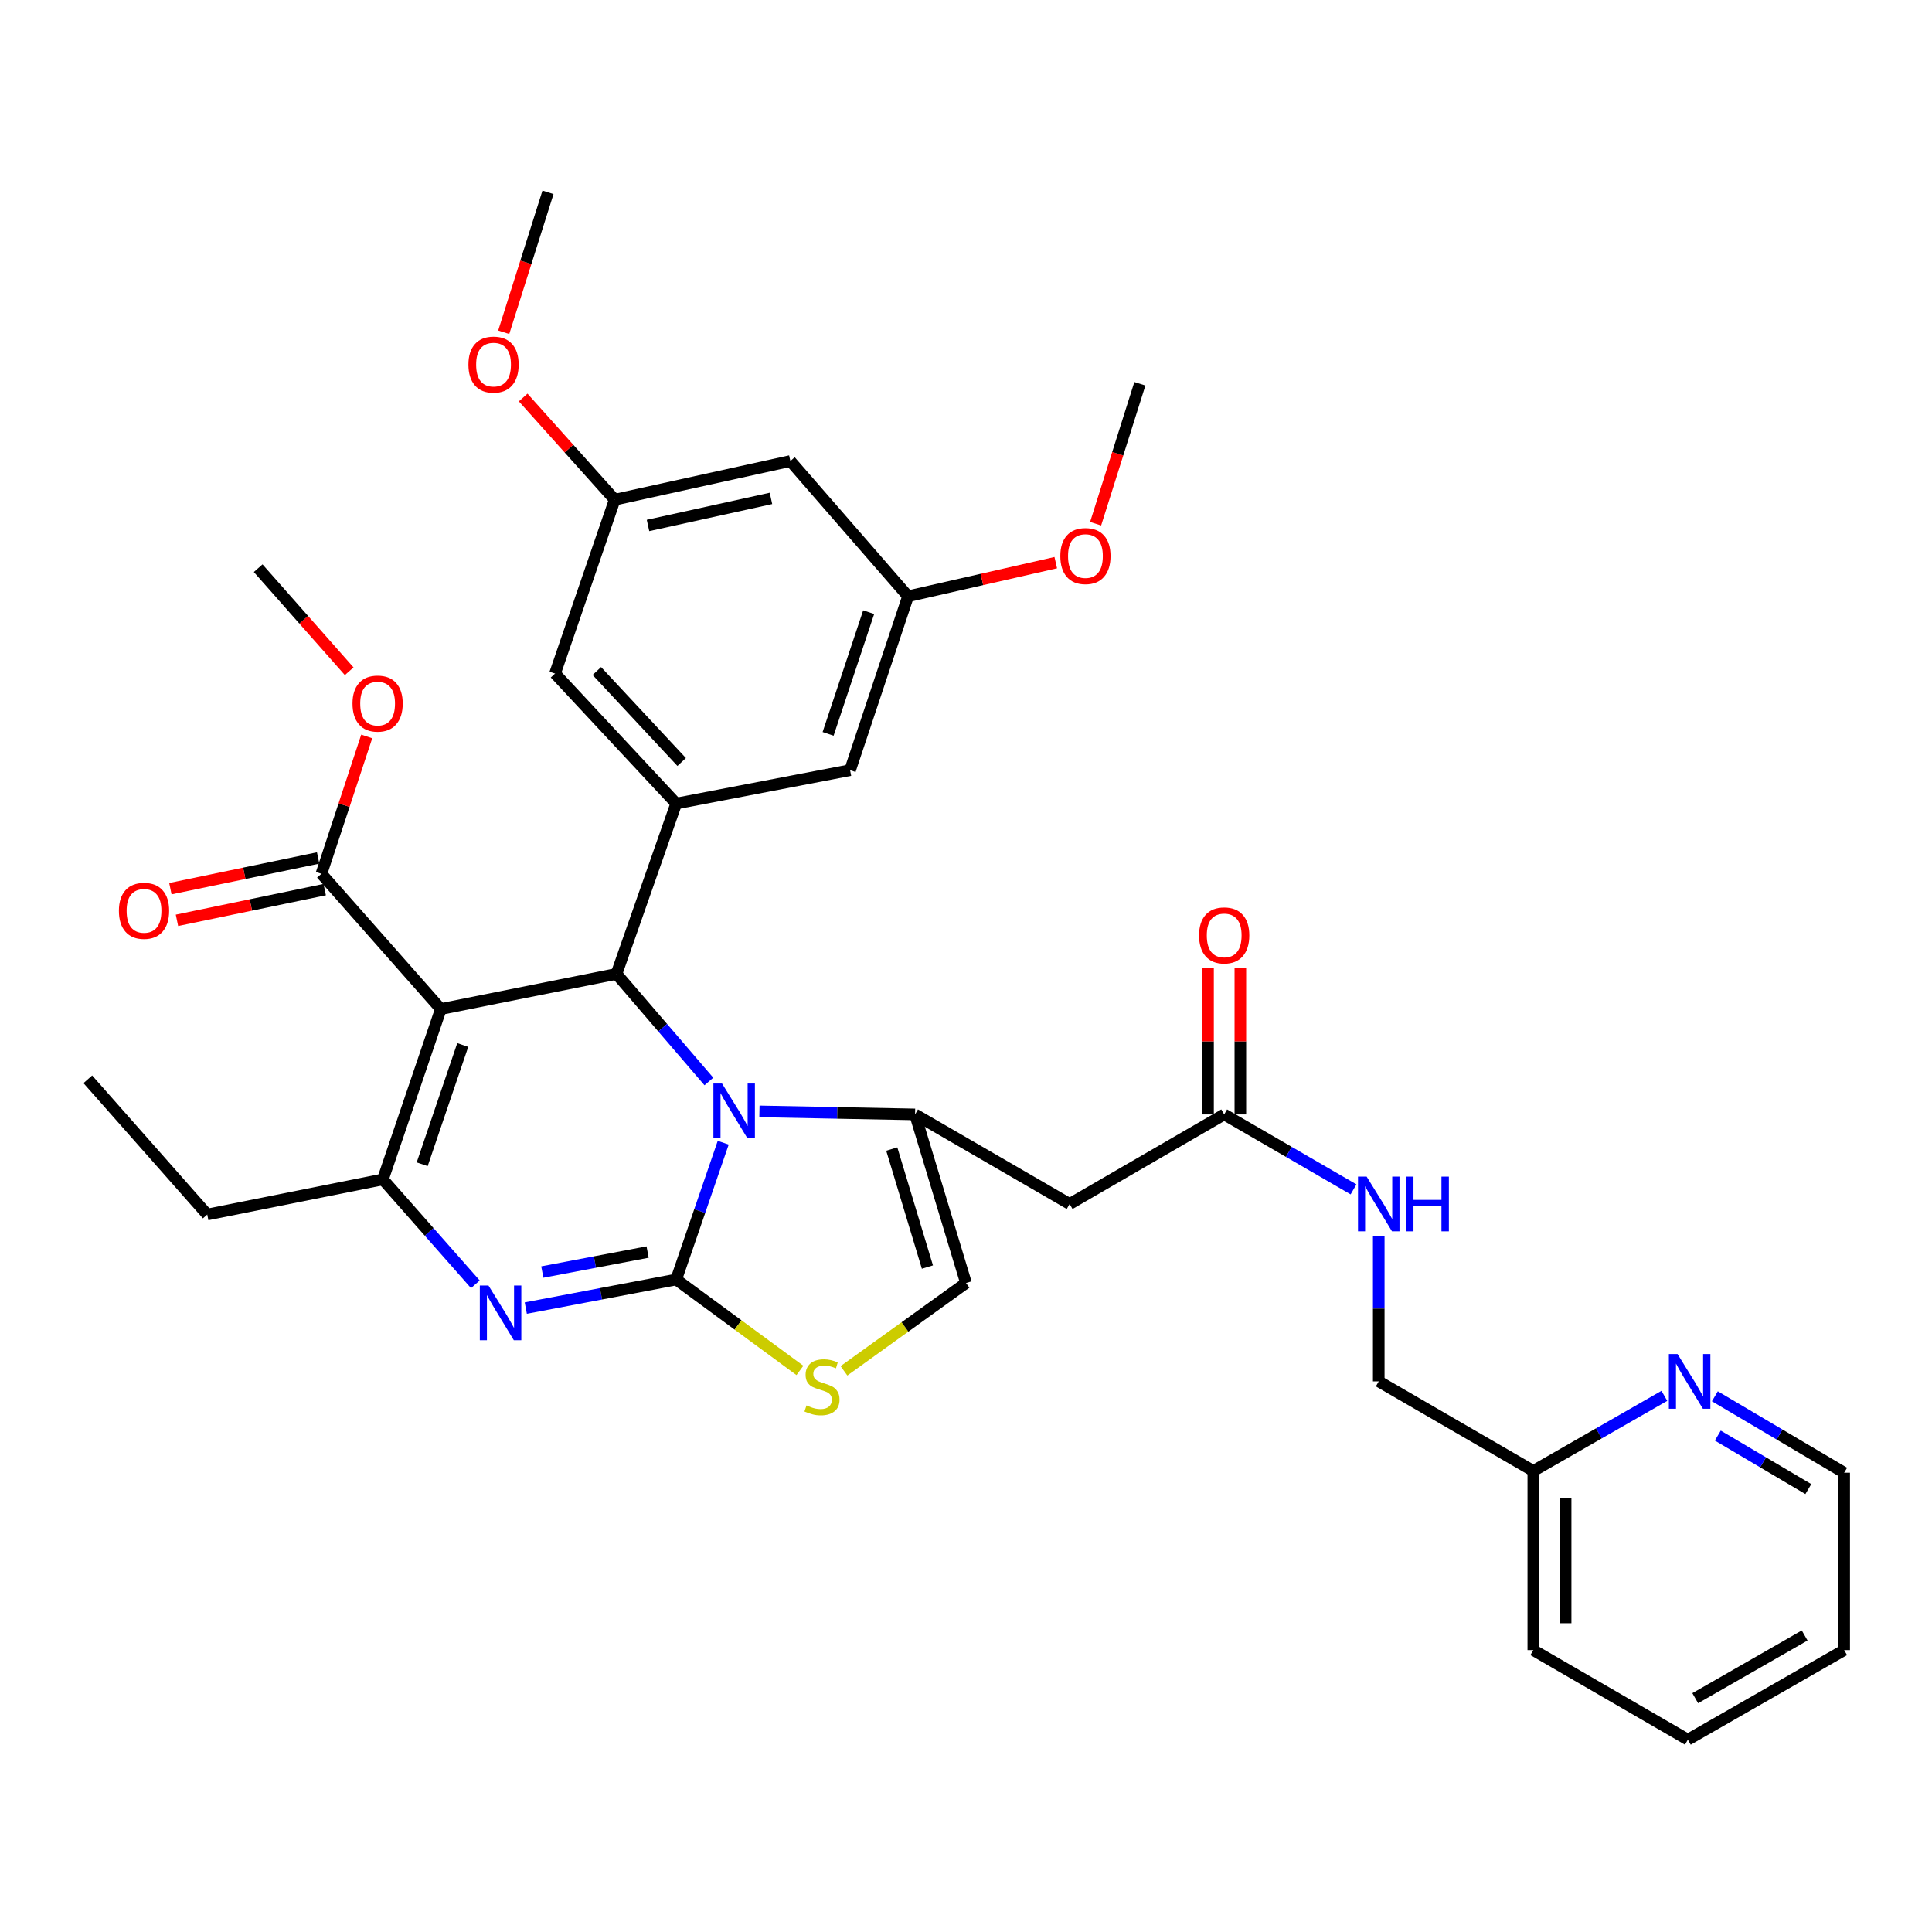 <?xml version='1.0' encoding='iso-8859-1'?>
<svg version='1.1' baseProfile='full'
              xmlns='http://www.w3.org/2000/svg'
                      xmlns:rdkit='http://www.rdkit.org/xml'
                      xmlns:xlink='http://www.w3.org/1999/xlink'
                  xml:space='preserve'
width='1000px' height='1000px' viewBox='0 0 1000 1000'>
<!-- END OF HEADER -->
<rect style='opacity:1.0;fill:#FFFFFF;stroke:none' width='1000' height='1000' x='0' y='0'> </rect>
<path class='bond-0' d='M 873.636,900.451 L 954.545,854.089' style='fill:none;fill-rule:evenodd;stroke:#000000;stroke-width:6px;stroke-linecap:butt;stroke-linejoin:miter;stroke-opacity:1' />
<path class='bond-0' d='M 877.454,878.98 L 934.091,846.527' style='fill:none;fill-rule:evenodd;stroke:#000000;stroke-width:6px;stroke-linecap:butt;stroke-linejoin:miter;stroke-opacity:1' />
<path class='bond-1' d='M 873.636,900.451 L 793.637,854.089' style='fill:none;fill-rule:evenodd;stroke:#000000;stroke-width:6px;stroke-linecap:butt;stroke-linejoin:miter;stroke-opacity:1' />
<path class='bond-2' d='M 633.638,576.82 L 667.112,596.219' style='fill:none;fill-rule:evenodd;stroke:#000000;stroke-width:6px;stroke-linecap:butt;stroke-linejoin:miter;stroke-opacity:1' />
<path class='bond-2' d='M 667.112,596.219 L 700.586,615.618' style='fill:none;fill-rule:evenodd;stroke:#0000FF;stroke-width:6px;stroke-linecap:butt;stroke-linejoin:miter;stroke-opacity:1' />
<path class='bond-3' d='M 642.004,576.82 L 642.004,538.993' style='fill:none;fill-rule:evenodd;stroke:#000000;stroke-width:6px;stroke-linecap:butt;stroke-linejoin:miter;stroke-opacity:1' />
<path class='bond-3' d='M 642.004,538.993 L 642.004,501.166' style='fill:none;fill-rule:evenodd;stroke:#FF0000;stroke-width:6px;stroke-linecap:butt;stroke-linejoin:miter;stroke-opacity:1' />
<path class='bond-3' d='M 625.273,576.82 L 625.273,538.993' style='fill:none;fill-rule:evenodd;stroke:#000000;stroke-width:6px;stroke-linecap:butt;stroke-linejoin:miter;stroke-opacity:1' />
<path class='bond-3' d='M 625.273,538.993 L 625.273,501.166' style='fill:none;fill-rule:evenodd;stroke:#FF0000;stroke-width:6px;stroke-linecap:butt;stroke-linejoin:miter;stroke-opacity:1' />
<path class='bond-4' d='M 633.638,576.82 L 553.639,623.182' style='fill:none;fill-rule:evenodd;stroke:#000000;stroke-width:6px;stroke-linecap:butt;stroke-linejoin:miter;stroke-opacity:1' />
<path class='bond-5' d='M 713.637,639.638 L 713.637,677.321' style='fill:none;fill-rule:evenodd;stroke:#0000FF;stroke-width:6px;stroke-linecap:butt;stroke-linejoin:miter;stroke-opacity:1' />
<path class='bond-5' d='M 713.637,677.321 L 713.637,715.004' style='fill:none;fill-rule:evenodd;stroke:#000000;stroke-width:6px;stroke-linecap:butt;stroke-linejoin:miter;stroke-opacity:1' />
<path class='bond-6' d='M 954.545,854.089 L 954.545,762.276' style='fill:none;fill-rule:evenodd;stroke:#000000;stroke-width:6px;stroke-linecap:butt;stroke-linejoin:miter;stroke-opacity:1' />
<path class='bond-7' d='M 272.145,677.065 L 311.074,669.67' style='fill:none;fill-rule:evenodd;stroke:#0000FF;stroke-width:6px;stroke-linecap:butt;stroke-linejoin:miter;stroke-opacity:1' />
<path class='bond-7' d='M 311.074,669.67 L 350.003,662.275' style='fill:none;fill-rule:evenodd;stroke:#000000;stroke-width:6px;stroke-linecap:butt;stroke-linejoin:miter;stroke-opacity:1' />
<path class='bond-7' d='M 280.702,658.41 L 307.952,653.234' style='fill:none;fill-rule:evenodd;stroke:#0000FF;stroke-width:6px;stroke-linecap:butt;stroke-linejoin:miter;stroke-opacity:1' />
<path class='bond-7' d='M 307.952,653.234 L 335.202,648.057' style='fill:none;fill-rule:evenodd;stroke:#000000;stroke-width:6px;stroke-linecap:butt;stroke-linejoin:miter;stroke-opacity:1' />
<path class='bond-8' d='M 246.049,664.751 L 222.117,637.604' style='fill:none;fill-rule:evenodd;stroke:#0000FF;stroke-width:6px;stroke-linecap:butt;stroke-linejoin:miter;stroke-opacity:1' />
<path class='bond-8' d='M 222.117,637.604 L 198.184,610.458' style='fill:none;fill-rule:evenodd;stroke:#000000;stroke-width:6px;stroke-linecap:butt;stroke-linejoin:miter;stroke-opacity:1' />
<path class='bond-9' d='M 319.089,504.09 L 343.004,531.932' style='fill:none;fill-rule:evenodd;stroke:#000000;stroke-width:6px;stroke-linecap:butt;stroke-linejoin:miter;stroke-opacity:1' />
<path class='bond-9' d='M 343.004,531.932 L 366.92,559.774' style='fill:none;fill-rule:evenodd;stroke:#0000FF;stroke-width:6px;stroke-linecap:butt;stroke-linejoin:miter;stroke-opacity:1' />
<path class='bond-10' d='M 319.089,504.09 L 228.178,522.27' style='fill:none;fill-rule:evenodd;stroke:#000000;stroke-width:6px;stroke-linecap:butt;stroke-linejoin:miter;stroke-opacity:1' />
<path class='bond-11' d='M 319.089,504.09 L 350.003,415.911' style='fill:none;fill-rule:evenodd;stroke:#000000;stroke-width:6px;stroke-linecap:butt;stroke-linejoin:miter;stroke-opacity:1' />
<path class='bond-12' d='M 228.178,522.27 L 166.369,452.272' style='fill:none;fill-rule:evenodd;stroke:#000000;stroke-width:6px;stroke-linecap:butt;stroke-linejoin:miter;stroke-opacity:1' />
<path class='bond-13' d='M 228.178,522.27 L 198.184,610.458' style='fill:none;fill-rule:evenodd;stroke:#000000;stroke-width:6px;stroke-linecap:butt;stroke-linejoin:miter;stroke-opacity:1' />
<path class='bond-13' d='M 239.518,540.885 L 218.523,602.617' style='fill:none;fill-rule:evenodd;stroke:#000000;stroke-width:6px;stroke-linecap:butt;stroke-linejoin:miter;stroke-opacity:1' />
<path class='bond-14' d='M 198.184,610.458 L 107.273,628.638' style='fill:none;fill-rule:evenodd;stroke:#000000;stroke-width:6px;stroke-linecap:butt;stroke-linejoin:miter;stroke-opacity:1' />
<path class='bond-15' d='M 374.338,591.466 L 362.17,626.87' style='fill:none;fill-rule:evenodd;stroke:#0000FF;stroke-width:6px;stroke-linecap:butt;stroke-linejoin:miter;stroke-opacity:1' />
<path class='bond-15' d='M 362.17,626.87 L 350.003,662.275' style='fill:none;fill-rule:evenodd;stroke:#000000;stroke-width:6px;stroke-linecap:butt;stroke-linejoin:miter;stroke-opacity:1' />
<path class='bond-16' d='M 393.078,575.253 L 433.359,576.037' style='fill:none;fill-rule:evenodd;stroke:#0000FF;stroke-width:6px;stroke-linecap:butt;stroke-linejoin:miter;stroke-opacity:1' />
<path class='bond-16' d='M 433.359,576.037 L 473.64,576.82' style='fill:none;fill-rule:evenodd;stroke:#000000;stroke-width:6px;stroke-linecap:butt;stroke-linejoin:miter;stroke-opacity:1' />
<path class='bond-17' d='M 350.003,662.275 L 382.019,685.804' style='fill:none;fill-rule:evenodd;stroke:#000000;stroke-width:6px;stroke-linecap:butt;stroke-linejoin:miter;stroke-opacity:1' />
<path class='bond-17' d='M 382.019,685.804 L 414.036,709.334' style='fill:none;fill-rule:evenodd;stroke:#CCCC00;stroke-width:6px;stroke-linecap:butt;stroke-linejoin:miter;stroke-opacity:1' />
<path class='bond-18' d='M 436.833,709.541 L 468.416,686.815' style='fill:none;fill-rule:evenodd;stroke:#CCCC00;stroke-width:6px;stroke-linecap:butt;stroke-linejoin:miter;stroke-opacity:1' />
<path class='bond-18' d='M 468.416,686.815 L 500,664.088' style='fill:none;fill-rule:evenodd;stroke:#000000;stroke-width:6px;stroke-linecap:butt;stroke-linejoin:miter;stroke-opacity:1' />
<path class='bond-19' d='M 500,664.088 L 473.64,576.82' style='fill:none;fill-rule:evenodd;stroke:#000000;stroke-width:6px;stroke-linecap:butt;stroke-linejoin:miter;stroke-opacity:1' />
<path class='bond-19' d='M 480.03,655.835 L 461.579,594.748' style='fill:none;fill-rule:evenodd;stroke:#000000;stroke-width:6px;stroke-linecap:butt;stroke-linejoin:miter;stroke-opacity:1' />
<path class='bond-20' d='M 473.64,576.82 L 553.639,623.182' style='fill:none;fill-rule:evenodd;stroke:#000000;stroke-width:6px;stroke-linecap:butt;stroke-linejoin:miter;stroke-opacity:1' />
<path class='bond-21' d='M 409.089,238.635 L 318.178,258.637' style='fill:none;fill-rule:evenodd;stroke:#000000;stroke-width:6px;stroke-linecap:butt;stroke-linejoin:miter;stroke-opacity:1' />
<path class='bond-21' d='M 399.047,257.974 L 335.41,271.976' style='fill:none;fill-rule:evenodd;stroke:#000000;stroke-width:6px;stroke-linecap:butt;stroke-linejoin:miter;stroke-opacity:1' />
<path class='bond-22' d='M 409.089,238.635 L 469.997,308.632' style='fill:none;fill-rule:evenodd;stroke:#000000;stroke-width:6px;stroke-linecap:butt;stroke-linejoin:miter;stroke-opacity:1' />
<path class='bond-23' d='M 166.369,452.272 L 178.093,416.723' style='fill:none;fill-rule:evenodd;stroke:#000000;stroke-width:6px;stroke-linecap:butt;stroke-linejoin:miter;stroke-opacity:1' />
<path class='bond-23' d='M 178.093,416.723 L 189.818,381.175' style='fill:none;fill-rule:evenodd;stroke:#FF0000;stroke-width:6px;stroke-linecap:butt;stroke-linejoin:miter;stroke-opacity:1' />
<path class='bond-24' d='M 164.666,444.082 L 126.427,452.032' style='fill:none;fill-rule:evenodd;stroke:#000000;stroke-width:6px;stroke-linecap:butt;stroke-linejoin:miter;stroke-opacity:1' />
<path class='bond-24' d='M 126.427,452.032 L 88.189,459.983' style='fill:none;fill-rule:evenodd;stroke:#FF0000;stroke-width:6px;stroke-linecap:butt;stroke-linejoin:miter;stroke-opacity:1' />
<path class='bond-24' d='M 168.071,460.462 L 129.833,468.412' style='fill:none;fill-rule:evenodd;stroke:#000000;stroke-width:6px;stroke-linecap:butt;stroke-linejoin:miter;stroke-opacity:1' />
<path class='bond-24' d='M 129.833,468.412 L 91.594,476.363' style='fill:none;fill-rule:evenodd;stroke:#FF0000;stroke-width:6px;stroke-linecap:butt;stroke-linejoin:miter;stroke-opacity:1' />
<path class='bond-25' d='M 180.743,347.439 L 157.188,320.767' style='fill:none;fill-rule:evenodd;stroke:#FF0000;stroke-width:6px;stroke-linecap:butt;stroke-linejoin:miter;stroke-opacity:1' />
<path class='bond-25' d='M 157.188,320.767 L 133.633,294.096' style='fill:none;fill-rule:evenodd;stroke:#000000;stroke-width:6px;stroke-linecap:butt;stroke-linejoin:miter;stroke-opacity:1' />
<path class='bond-26' d='M 318.178,258.637 L 287.273,348.637' style='fill:none;fill-rule:evenodd;stroke:#000000;stroke-width:6px;stroke-linecap:butt;stroke-linejoin:miter;stroke-opacity:1' />
<path class='bond-27' d='M 318.178,258.637 L 294.483,232.192' style='fill:none;fill-rule:evenodd;stroke:#000000;stroke-width:6px;stroke-linecap:butt;stroke-linejoin:miter;stroke-opacity:1' />
<path class='bond-27' d='M 294.483,232.192 L 270.789,205.748' style='fill:none;fill-rule:evenodd;stroke:#FF0000;stroke-width:6px;stroke-linecap:butt;stroke-linejoin:miter;stroke-opacity:1' />
<path class='bond-28' d='M 469.997,308.632 L 440.003,398.633' style='fill:none;fill-rule:evenodd;stroke:#000000;stroke-width:6px;stroke-linecap:butt;stroke-linejoin:miter;stroke-opacity:1' />
<path class='bond-28' d='M 449.626,316.843 L 428.63,379.843' style='fill:none;fill-rule:evenodd;stroke:#000000;stroke-width:6px;stroke-linecap:butt;stroke-linejoin:miter;stroke-opacity:1' />
<path class='bond-29' d='M 469.997,308.632 L 508.231,299.928' style='fill:none;fill-rule:evenodd;stroke:#000000;stroke-width:6px;stroke-linecap:butt;stroke-linejoin:miter;stroke-opacity:1' />
<path class='bond-29' d='M 508.231,299.928 L 546.464,291.224' style='fill:none;fill-rule:evenodd;stroke:#FF0000;stroke-width:6px;stroke-linecap:butt;stroke-linejoin:miter;stroke-opacity:1' />
<path class='bond-30' d='M 107.273,628.638 L 45.455,558.64' style='fill:none;fill-rule:evenodd;stroke:#000000;stroke-width:6px;stroke-linecap:butt;stroke-linejoin:miter;stroke-opacity:1' />
<path class='bond-31' d='M 350.003,415.911 L 440.003,398.633' style='fill:none;fill-rule:evenodd;stroke:#000000;stroke-width:6px;stroke-linecap:butt;stroke-linejoin:miter;stroke-opacity:1' />
<path class='bond-32' d='M 350.003,415.911 L 287.273,348.637' style='fill:none;fill-rule:evenodd;stroke:#000000;stroke-width:6px;stroke-linecap:butt;stroke-linejoin:miter;stroke-opacity:1' />
<path class='bond-32' d='M 352.83,394.411 L 308.919,347.318' style='fill:none;fill-rule:evenodd;stroke:#000000;stroke-width:6px;stroke-linecap:butt;stroke-linejoin:miter;stroke-opacity:1' />
<path class='bond-33' d='M 567.087,271.073 L 578.544,234.856' style='fill:none;fill-rule:evenodd;stroke:#FF0000;stroke-width:6px;stroke-linecap:butt;stroke-linejoin:miter;stroke-opacity:1' />
<path class='bond-33' d='M 578.544,234.856 L 590,198.64' style='fill:none;fill-rule:evenodd;stroke:#000000;stroke-width:6px;stroke-linecap:butt;stroke-linejoin:miter;stroke-opacity:1' />
<path class='bond-34' d='M 260.727,171.983 L 272.183,135.766' style='fill:none;fill-rule:evenodd;stroke:#FF0000;stroke-width:6px;stroke-linecap:butt;stroke-linejoin:miter;stroke-opacity:1' />
<path class='bond-34' d='M 272.183,135.766 L 283.639,99.549' style='fill:none;fill-rule:evenodd;stroke:#000000;stroke-width:6px;stroke-linecap:butt;stroke-linejoin:miter;stroke-opacity:1' />
<path class='bond-35' d='M 954.545,762.276 L 921.077,742.5' style='fill:none;fill-rule:evenodd;stroke:#000000;stroke-width:6px;stroke-linecap:butt;stroke-linejoin:miter;stroke-opacity:1' />
<path class='bond-35' d='M 921.077,742.5 L 887.609,722.723' style='fill:none;fill-rule:evenodd;stroke:#0000FF;stroke-width:6px;stroke-linecap:butt;stroke-linejoin:miter;stroke-opacity:1' />
<path class='bond-35' d='M 935.994,770.747 L 912.566,756.903' style='fill:none;fill-rule:evenodd;stroke:#000000;stroke-width:6px;stroke-linecap:butt;stroke-linejoin:miter;stroke-opacity:1' />
<path class='bond-35' d='M 912.566,756.903 L 889.139,743.06' style='fill:none;fill-rule:evenodd;stroke:#0000FF;stroke-width:6px;stroke-linecap:butt;stroke-linejoin:miter;stroke-opacity:1' />
<path class='bond-36' d='M 861.475,722.494 L 827.556,741.93' style='fill:none;fill-rule:evenodd;stroke:#0000FF;stroke-width:6px;stroke-linecap:butt;stroke-linejoin:miter;stroke-opacity:1' />
<path class='bond-36' d='M 827.556,741.93 L 793.637,761.365' style='fill:none;fill-rule:evenodd;stroke:#000000;stroke-width:6px;stroke-linecap:butt;stroke-linejoin:miter;stroke-opacity:1' />
<path class='bond-37' d='M 793.637,761.365 L 793.637,854.089' style='fill:none;fill-rule:evenodd;stroke:#000000;stroke-width:6px;stroke-linecap:butt;stroke-linejoin:miter;stroke-opacity:1' />
<path class='bond-37' d='M 810.367,775.274 L 810.367,840.18' style='fill:none;fill-rule:evenodd;stroke:#000000;stroke-width:6px;stroke-linecap:butt;stroke-linejoin:miter;stroke-opacity:1' />
<path class='bond-38' d='M 793.637,761.365 L 713.637,715.004' style='fill:none;fill-rule:evenodd;stroke:#000000;stroke-width:6px;stroke-linecap:butt;stroke-linejoin:miter;stroke-opacity:1' />
<path  class='atom-2' d='M 707.377 609.022
L 716.657 624.022
Q 717.577 625.502, 719.057 628.182
Q 720.537 630.862, 720.617 631.022
L 720.617 609.022
L 724.377 609.022
L 724.377 637.342
L 720.497 637.342
L 710.537 620.942
Q 709.377 619.022, 708.137 616.822
Q 706.937 614.622, 706.577 613.942
L 706.577 637.342
L 702.897 637.342
L 702.897 609.022
L 707.377 609.022
' fill='#0000FF'/>
<path  class='atom-2' d='M 727.777 609.022
L 731.617 609.022
L 731.617 621.062
L 746.097 621.062
L 746.097 609.022
L 749.937 609.022
L 749.937 637.342
L 746.097 637.342
L 746.097 624.262
L 731.617 624.262
L 731.617 637.342
L 727.777 637.342
L 727.777 609.022
' fill='#0000FF'/>
<path  class='atom-3' d='M 620.638 484.168
Q 620.638 477.368, 623.998 473.568
Q 627.358 469.768, 633.638 469.768
Q 639.918 469.768, 643.278 473.568
Q 646.638 477.368, 646.638 484.168
Q 646.638 491.048, 643.238 494.968
Q 639.838 498.848, 633.638 498.848
Q 627.398 498.848, 623.998 494.968
Q 620.638 491.088, 620.638 484.168
M 633.638 495.648
Q 637.958 495.648, 640.278 492.768
Q 642.638 489.848, 642.638 484.168
Q 642.638 478.608, 640.278 475.808
Q 637.958 472.968, 633.638 472.968
Q 629.318 472.968, 626.958 475.768
Q 624.638 478.568, 624.638 484.168
Q 624.638 489.888, 626.958 492.768
Q 629.318 495.648, 633.638 495.648
' fill='#FF0000'/>
<path  class='atom-5' d='M 252.832 665.385
L 262.112 680.385
Q 263.032 681.865, 264.512 684.545
Q 265.992 687.225, 266.072 687.385
L 266.072 665.385
L 269.832 665.385
L 269.832 693.705
L 265.952 693.705
L 255.992 677.305
Q 254.832 675.385, 253.592 673.185
Q 252.392 670.985, 252.032 670.305
L 252.032 693.705
L 248.352 693.705
L 248.352 665.385
L 252.832 665.385
' fill='#0000FF'/>
<path  class='atom-9' d='M 373.737 560.839
L 383.017 575.839
Q 383.937 577.319, 385.417 579.999
Q 386.897 582.679, 386.977 582.839
L 386.977 560.839
L 390.737 560.839
L 390.737 589.159
L 386.857 589.159
L 376.897 572.759
Q 375.737 570.839, 374.497 568.639
Q 373.297 566.439, 372.937 565.759
L 372.937 589.159
L 369.257 589.159
L 369.257 560.839
L 373.737 560.839
' fill='#0000FF'/>
<path  class='atom-11' d='M 417.457 727.447
Q 417.777 727.567, 419.097 728.127
Q 420.417 728.687, 421.857 729.047
Q 423.337 729.367, 424.777 729.367
Q 427.457 729.367, 429.017 728.087
Q 430.577 726.767, 430.577 724.487
Q 430.577 722.927, 429.777 721.967
Q 429.017 721.007, 427.817 720.487
Q 426.617 719.967, 424.617 719.367
Q 422.097 718.607, 420.577 717.887
Q 419.097 717.167, 418.017 715.647
Q 416.977 714.127, 416.977 711.567
Q 416.977 708.007, 419.377 705.807
Q 421.817 703.607, 426.617 703.607
Q 429.897 703.607, 433.617 705.167
L 432.697 708.247
Q 429.297 706.847, 426.737 706.847
Q 423.977 706.847, 422.457 708.007
Q 420.937 709.127, 420.977 711.087
Q 420.977 712.607, 421.737 713.527
Q 422.537 714.447, 423.657 714.967
Q 424.817 715.487, 426.737 716.087
Q 429.297 716.887, 430.817 717.687
Q 432.337 718.487, 433.417 720.127
Q 434.537 721.727, 434.537 724.487
Q 434.537 728.407, 431.897 730.527
Q 429.297 732.607, 424.937 732.607
Q 422.417 732.607, 420.497 732.047
Q 418.617 731.527, 416.377 730.607
L 417.457 727.447
' fill='#CCCC00'/>
<path  class='atom-17' d='M 182.452 364.174
Q 182.452 357.374, 185.812 353.574
Q 189.172 349.774, 195.452 349.774
Q 201.732 349.774, 205.092 353.574
Q 208.452 357.374, 208.452 364.174
Q 208.452 371.054, 205.052 374.974
Q 201.652 378.854, 195.452 378.854
Q 189.212 378.854, 185.812 374.974
Q 182.452 371.094, 182.452 364.174
M 195.452 375.654
Q 199.772 375.654, 202.092 372.774
Q 204.452 369.854, 204.452 364.174
Q 204.452 358.614, 202.092 355.814
Q 199.772 352.974, 195.452 352.974
Q 191.132 352.974, 188.772 355.774
Q 186.452 358.574, 186.452 364.174
Q 186.452 369.894, 188.772 372.774
Q 191.132 375.654, 195.452 375.654
' fill='#FF0000'/>
<path  class='atom-18' d='M 61.547 471.443
Q 61.547 464.643, 64.907 460.843
Q 68.267 457.043, 74.547 457.043
Q 80.827 457.043, 84.187 460.843
Q 87.547 464.643, 87.547 471.443
Q 87.547 478.323, 84.147 482.243
Q 80.747 486.123, 74.547 486.123
Q 68.307 486.123, 64.907 482.243
Q 61.547 478.363, 61.547 471.443
M 74.547 482.923
Q 78.867 482.923, 81.187 480.043
Q 83.547 477.123, 83.547 471.443
Q 83.547 465.883, 81.187 463.083
Q 78.867 460.243, 74.547 460.243
Q 70.227 460.243, 67.867 463.043
Q 65.547 465.843, 65.547 471.443
Q 65.547 477.163, 67.867 480.043
Q 70.227 482.923, 74.547 482.923
' fill='#FF0000'/>
<path  class='atom-27' d='M 548.819 287.809
Q 548.819 281.009, 552.179 277.209
Q 555.539 273.409, 561.819 273.409
Q 568.099 273.409, 571.459 277.209
Q 574.819 281.009, 574.819 287.809
Q 574.819 294.689, 571.419 298.609
Q 568.019 302.489, 561.819 302.489
Q 555.579 302.489, 552.179 298.609
Q 548.819 294.729, 548.819 287.809
M 561.819 299.289
Q 566.139 299.289, 568.459 296.409
Q 570.819 293.489, 570.819 287.809
Q 570.819 282.249, 568.459 279.449
Q 566.139 276.609, 561.819 276.609
Q 557.499 276.609, 555.139 279.409
Q 552.819 282.209, 552.819 287.809
Q 552.819 293.529, 555.139 296.409
Q 557.499 299.289, 561.819 299.289
' fill='#FF0000'/>
<path  class='atom-28' d='M 242.458 188.719
Q 242.458 181.919, 245.818 178.119
Q 249.178 174.319, 255.458 174.319
Q 261.738 174.319, 265.098 178.119
Q 268.458 181.919, 268.458 188.719
Q 268.458 195.599, 265.058 199.519
Q 261.658 203.399, 255.458 203.399
Q 249.218 203.399, 245.818 199.519
Q 242.458 195.639, 242.458 188.719
M 255.458 200.199
Q 259.778 200.199, 262.098 197.319
Q 264.458 194.399, 264.458 188.719
Q 264.458 183.159, 262.098 180.359
Q 259.778 177.519, 255.458 177.519
Q 251.138 177.519, 248.778 180.319
Q 246.458 183.119, 246.458 188.719
Q 246.458 194.439, 248.778 197.319
Q 251.138 200.199, 255.458 200.199
' fill='#FF0000'/>
<path  class='atom-32' d='M 868.286 700.844
L 877.566 715.844
Q 878.486 717.324, 879.966 720.004
Q 881.446 722.684, 881.526 722.844
L 881.526 700.844
L 885.286 700.844
L 885.286 729.164
L 881.406 729.164
L 871.446 712.764
Q 870.286 710.844, 869.046 708.644
Q 867.846 706.444, 867.486 705.764
L 867.486 729.164
L 863.806 729.164
L 863.806 700.844
L 868.286 700.844
' fill='#0000FF'/>
</svg>
